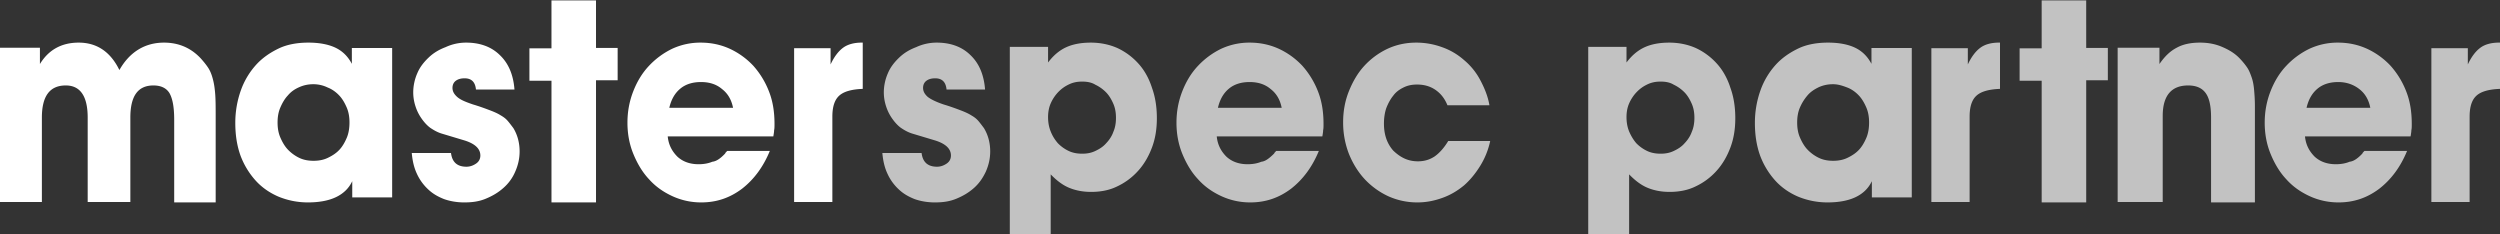 <?xml version="1.0" encoding="UTF-8"?>
<svg xmlns="http://www.w3.org/2000/svg" width="320" height="30" viewBox="0 0 320 30">
  <rect x="0" y="0" width="320" height="30" fill="#333333" stroke="none"/>
  <g fill="#FFF" fill-rule="nonzero">
    <path d="M0 25.854V6.113h5.11v2.083c1.103-1.81 2.756-2.741 4.961-2.741 2.305 0 4.059 1.151 5.211 3.51 1.303-2.304 3.257-3.51 5.712-3.51 1.854 0 3.407.658 4.66 1.974.4.438.751.877 1.002 1.261.25.384.45.877.601 1.48.15.549.25 1.262.3 2.03.05.767.05 1.754.05 2.906v10.803h-5.31V15.325c0-1.59-.2-2.687-.602-3.4-.4-.658-1.102-.987-2.054-.987-2.004 0-2.956 1.371-2.956 4.113v10.803h-5.461V15.051c0-2.742-.952-4.113-2.806-4.113-2.055 0-3.057 1.371-3.057 4.113v10.803H0zM50.196 6.094V25.27h-5.108v-2.078c-.86 1.812-2.782 2.717-5.664 2.717a9.87 9.87 0 0 1-3.794-.746c-1.112-.48-2.124-1.172-2.933-2.077a9.988 9.988 0 0 1-1.922-3.196c-.455-1.278-.657-2.663-.657-4.155 0-1.491.253-2.876.708-4.155a9.691 9.691 0 0 1 1.922-3.249c.809-.906 1.82-1.598 2.933-2.13 1.113-.533 2.428-.746 3.793-.746 1.366 0 2.529.213 3.44.639.91.426 1.618 1.118 2.123 2.077V6.147h5.16v-.053zM40.132 10.78c-.658 0-1.214.107-1.821.373s-1.062.586-1.467 1.065c-.404.427-.708.96-.96 1.545-.254.586-.355 1.225-.355 1.918 0 .692.101 1.331.354 1.917.253.586.557 1.119.961 1.545.405.426.91.8 1.467 1.066.556.266 1.163.372 1.82.372.658 0 1.265-.106 1.821-.372.557-.267 1.062-.586 1.467-1.013.405-.426.708-.958.96-1.544.254-.586.355-1.279.355-1.971 0-.693-.101-1.332-.354-1.918-.253-.586-.556-1.118-.961-1.545-.405-.426-.91-.799-1.467-1.012a4.18 4.18 0 0 0-1.82-.426zM59.655 5.455c1.784 0 3.24.53 4.32 1.593 1.126 1.063 1.737 2.55 1.877 4.41h-4.93c-.093-.956-.563-1.434-1.455-1.434-.47 0-.845.106-1.127.318-.282.213-.422.532-.422.904 0 .425.187.797.61 1.168.423.372 1.08.638 2.019.957.892.265 1.596.531 2.16.744.563.212 1.033.425 1.361.637.376.213.658.425.892.69.235.266.47.585.752.957.516.85.798 1.86.798 2.975 0 .903-.188 1.754-.564 2.604a5.757 5.757 0 0 1-1.502 2.072c-.657.584-1.362 1.009-2.254 1.38-.892.373-1.784.48-2.77.48-.939 0-1.831-.16-2.582-.426-.799-.319-1.456-.69-2.066-1.275a6.255 6.255 0 0 1-1.409-1.966c-.375-.797-.563-1.647-.657-2.656h5.024c.14 1.169.798 1.753 1.972 1.753.47 0 .892-.16 1.267-.425.376-.266.517-.638.517-1.01 0-.85-.657-1.487-1.972-1.912l-3.005-.903c-.516-.16-.986-.425-1.456-.744-.422-.319-.798-.744-1.126-1.222a5.687 5.687 0 0 1-.752-1.54 5.702 5.702 0 0 1-.281-1.754c0-.85.187-1.7.516-2.444.329-.797.845-1.434 1.456-2.019.61-.584 1.314-1.01 2.16-1.328a6.216 6.216 0 0 1 2.629-.584zM76.289 6.136h2.77v4.142h-2.77V25.91h-5.7V10.33h-2.824V6.188h2.823V.051h5.7zM92.83 19.64c0-.053.05-.106.1-.16l.15-.159h5.457c-.852 2.072-2.053 3.666-3.555 4.835-1.552 1.169-3.254 1.753-5.206 1.753a8.79 8.79 0 0 1-3.705-.797c-1.152-.531-2.153-1.222-3.004-2.178-.85-.903-1.502-2.019-2.002-3.241-.501-1.222-.751-2.55-.751-3.985 0-1.434.25-2.762.75-4.037.501-1.275 1.152-2.338 2.003-3.241a10.108 10.108 0 0 1 2.954-2.179 8.566 8.566 0 0 1 3.654-.796c1.352 0 2.604.265 3.755.796a9.702 9.702 0 0 1 3.004 2.179 10.736 10.736 0 0 1 2.002 3.294c.501 1.275.701 2.656.701 4.144 0 .319 0 .584-.05.797 0 .212-.05.478-.1.797H85.47c.1 1.062.55 1.912 1.252 2.603.7.637 1.602.956 2.703.956.65 0 1.252-.106 1.752-.319.551-.053 1.102-.478 1.652-1.062zm1-5.844c-.2-1.01-.65-1.807-1.401-2.391-.751-.638-1.652-.903-2.704-.903-1.05 0-1.952.265-2.653.85-.7.584-1.151 1.381-1.402 2.444h8.16zM101.647 25.91V6.166h4.667v2.084c.457-.987 1.006-1.7 1.601-2.138.595-.44 1.418-.658 2.38-.658h.136v5.922c-1.418.055-2.424.33-3.02.877-.594.549-.869 1.426-.869 2.688v10.912h-4.895v.055z"></path>
    <path fill-opacity=".7" d="M119.89 5.455c1.784 0 3.24.53 4.32 1.593 1.127 1.063 1.737 2.55 1.878 4.41h-4.93c-.094-.956-.564-1.434-1.456-1.434-.47 0-.845.106-1.127.318-.281.213-.422.532-.422.904 0 .425.188.797.61 1.168.423.32 1.08.638 2.02.957.891.265 1.596.531 2.159.744.563.212 1.033.425 1.362.637.375.213.657.425.892.69.234.266.47.585.75.957.517.85.8 1.86.8 2.975 0 .903-.189 1.754-.564 2.604-.376.796-.845 1.487-1.503 2.072-.657.584-1.361 1.009-2.253 1.38-.893.373-1.785.48-2.77.48-.94 0-1.832-.16-2.583-.426-.798-.319-1.456-.69-2.066-1.275a6.255 6.255 0 0 1-1.408-1.966c-.376-.797-.564-1.647-.658-2.656h5.024c.14 1.169.798 1.753 1.972 1.753.47 0 .892-.16 1.268-.425.375-.266.516-.638.516-1.01 0-.85-.657-1.487-1.972-1.912l-3.005-.903c-.516-.16-.986-.425-1.455-.744-.423-.319-.798-.744-1.127-1.222a5.687 5.687 0 0 1-.751-1.54 5.702 5.702 0 0 1-.282-1.754c0-.85.188-1.7.516-2.444.33-.797.846-1.434 1.456-2.019.61-.584 1.315-1.01 2.16-1.328a6.216 6.216 0 0 1 2.63-.584zM129.255 30V6.003h4.898V8c.672-.898 1.44-1.547 2.305-1.946.864-.399 1.92-.598 3.17-.598 1.248 0 2.4.249 3.408.698a8.352 8.352 0 0 1 2.69 1.996c.768.848 1.344 1.895 1.728 3.093.432 1.197.624 2.494.624 3.891 0 1.347-.192 2.594-.624 3.742-.432 1.147-1.008 2.145-1.777 2.993a8.352 8.352 0 0 1-2.689 1.996c-1.008.499-2.16.698-3.313.698-1.104 0-2.065-.2-2.881-.549-.816-.349-1.585-.948-2.305-1.696v7.633h-5.234V30zm9.268-19.557c-.625 0-1.153.1-1.681.35-.528.25-.96.548-1.393.997-.384.4-.72.898-.96 1.447s-.336 1.148-.336 1.746c0 .649.096 1.248.336 1.846.24.599.528 1.048.912 1.497.385.4.865.748 1.393.998s1.104.349 1.729.349c.624 0 1.152-.1 1.68-.35.528-.249 1.009-.548 1.393-.997.384-.4.72-.898.912-1.447.24-.549.336-1.147.336-1.796 0-.648-.096-1.247-.336-1.796-.24-.549-.528-1.048-.912-1.447a4.797 4.797 0 0 0-1.393-.997c-.48-.3-1.056-.4-1.68-.4zM163.104 19.64c0-.053.05-.106.1-.16l.15-.159h5.457c-.851 2.072-2.053 3.666-3.554 4.835-1.552 1.169-3.254 1.753-5.207 1.753a8.79 8.79 0 0 1-3.705-.797c-1.151-.531-2.152-1.222-3.003-2.178-.851-.903-1.502-2.019-2.003-3.241-.5-1.222-.75-2.55-.75-3.985 0-1.434.25-2.762.75-4.037s1.152-2.338 2.003-3.241a10.108 10.108 0 0 1 2.953-2.179 8.566 8.566 0 0 1 3.655-.796c1.352 0 2.603.265 3.755.796a9.702 9.702 0 0 1 3.003 2.179 10.736 10.736 0 0 1 2.003 3.294c.5 1.275.7 2.656.7 4.144 0 .319 0 .584-.05.797 0 .212-.05.478-.1.797h-13.516c.1 1.062.55 1.912 1.251 2.603.701.637 1.602.956 2.704.956.65 0 1.251-.106 1.752-.319.55-.053 1.051-.478 1.652-1.062zm.951-5.844c-.2-1.01-.65-1.807-1.402-2.391-.75-.638-1.652-.903-2.703-.903s-1.953.265-2.653.85c-.701.584-1.152 1.381-1.402 2.444h8.16zM181.481 20.65c.838 0 1.528-.213 2.168-.638.592-.425 1.183-1.063 1.725-1.966h5.371a9.926 9.926 0 0 1-1.281 3.188c-.591.956-1.281 1.806-2.07 2.497-.837.69-1.724 1.222-2.76 1.594-1.034.372-2.069.584-3.202.584a8.98 8.98 0 0 1-3.745-.797 9.767 9.767 0 0 1-3.006-2.178c-.838-.903-1.528-2.019-2.02-3.241a11.035 11.035 0 0 1-.74-4.038c0-1.434.247-2.762.74-3.984.492-1.222 1.133-2.338 1.97-3.241a9.557 9.557 0 0 1 2.957-2.179c1.134-.53 2.366-.796 3.696-.796a9.63 9.63 0 0 1 3.302.584 8.482 8.482 0 0 1 2.808 1.647 8.432 8.432 0 0 1 2.07 2.55c.542 1.01.985 2.072 1.183 3.241h-5.372c-.345-.85-.837-1.488-1.527-1.966s-1.478-.69-2.365-.69c-.641 0-1.183.106-1.725.371-.542.266-.986.585-1.33 1.063-.345.425-.641.956-.887 1.594-.198.584-.296 1.275-.296 1.966 0 1.434.394 2.55 1.182 3.453.937.903 1.922 1.381 3.154 1.381zM203.294 30V6.003h4.898V8c.672-.898 1.44-1.547 2.305-1.946.864-.399 1.92-.598 3.17-.598 1.248 0 2.4.249 3.409.698a8.352 8.352 0 0 1 2.689 1.996c.768.848 1.344 1.895 1.728 3.093.433 1.197.625 2.494.625 3.891 0 1.347-.192 2.594-.625 3.742-.432 1.147-1.008 2.145-1.776 2.993a8.352 8.352 0 0 1-2.69 1.996c-1.008.499-2.16.698-3.313.698-1.104 0-2.065-.2-2.88-.549-.817-.349-1.586-.948-2.306-1.696v7.633h-5.234V30zm9.268-19.557c-.624 0-1.153.1-1.68.35-.53.25-.961.548-1.393.997-.385.4-.72.898-.96 1.447s-.337 1.148-.337 1.746c0 .649.096 1.248.336 1.846.24.549.528 1.048.913 1.497.384.4.864.748 1.392.998.528.25 1.105.349 1.729.349.624 0 1.152-.1 1.68-.35.529-.249 1.009-.548 1.393-.997.384-.4.72-.898.912-1.447.24-.549.337-1.147.337-1.796 0-.648-.096-1.247-.337-1.796-.24-.549-.528-1.048-.912-1.447a4.797 4.797 0 0 0-1.393-.997c-.48-.3-1.056-.4-1.68-.4zM244.706 6.094V25.27h-5.108v-2.078c-.86 1.812-2.782 2.717-5.665 2.717a9.87 9.87 0 0 1-3.793-.746c-1.112-.48-2.124-1.172-2.933-2.077a9.988 9.988 0 0 1-1.922-3.196c-.455-1.278-.658-2.663-.658-4.155 0-1.491.253-2.876.709-4.155a9.691 9.691 0 0 1 1.921-3.249c.81-.906 1.821-1.598 2.934-2.13 1.112-.533 2.427-.746 3.793-.746 1.365 0 2.529.213 3.439.639.91.426 1.618 1.118 2.124 2.077V6.147h5.159v-.053zM234.64 10.78c-.657 0-1.213.107-1.82.373-.557.266-1.062.586-1.467 1.065-.405.48-.708.96-.961 1.545-.253.586-.354 1.225-.354 1.918 0 .692.101 1.331.354 1.917.253.586.556 1.119.961 1.545.405.426.91.8 1.467 1.066.556.266 1.163.372 1.82.372.658 0 1.265-.106 1.821-.372.556-.267 1.062-.586 1.467-1.013.404-.426.708-.958.96-1.544.254-.586.355-1.279.355-1.971 0-.693-.101-1.332-.354-1.918-.253-.586-.557-1.118-.961-1.545-.405-.426-.91-.799-1.467-1.012-.556-.213-1.163-.426-1.82-.426zM247.216 25.91V6.166h4.666v2.084c.458-.987 1.007-1.7 1.602-2.138.594-.44 1.418-.658 2.379-.658H256v5.922c-1.418.055-2.425.33-3.02.877-.594.549-.869 1.426-.869 2.688v10.912h-4.895v.055zM267.034 6.136h2.77v4.142h-2.77V25.91h-5.7V10.33h-2.824V6.188h2.823V.051h5.7zM271.059 25.854V6.113h5.35v2.083c.68-.987 1.363-1.645 2.202-2.083.786-.44 1.783-.658 2.989-.658.996 0 1.94.164 2.832.548.892.384 1.626.822 2.255 1.48.367.384.682.768.944 1.152.262.384.42.823.577 1.261.157.44.262.987.315 1.59.052.604.104 1.262.104 2.085v12.338h-5.611V15.051c0-1.426-.21-2.468-.682-3.126-.472-.658-1.206-.987-2.255-.987-2.15 0-3.251 1.316-3.251 3.894v11.022h-5.77zM302.398 19.64c0-.053.05-.106.1-.16l.15-.159h5.457c-.85 2.072-2.052 3.666-3.554 4.835-1.552 1.169-3.254 1.753-5.207 1.753a8.79 8.79 0 0 1-3.704-.797c-1.152-.531-2.153-1.222-3.004-2.178-.851-.903-1.502-2.019-2.003-3.241-.5-1.222-.75-2.55-.75-3.985 0-1.434.25-2.762.75-4.037s1.152-2.338 2.003-3.241a10.108 10.108 0 0 1 2.953-2.179 8.566 8.566 0 0 1 3.655-.796c1.352 0 2.603.265 3.755.796a9.702 9.702 0 0 1 3.004 2.179 10.736 10.736 0 0 1 2.002 3.294c.5 1.275.7 2.656.7 4.144 0 .319 0 .584-.05.797 0 .212-.05.478-.1.797H295.04c.1 1.062.55 1.912 1.251 2.603.701.637 1.602.956 2.704.956.65 0 1.251-.106 1.752-.319.55-.053 1.101-.478 1.652-1.062zm1.001-5.844c-.2-1.01-.65-1.807-1.402-2.391-.75-.584-1.652-.903-2.703-.903s-1.952.265-2.653.85c-.701.584-1.152 1.381-1.402 2.444h8.16zM311.216 25.91V6.166h4.666v2.084c.458-.987 1.007-1.7 1.602-2.138.594-.44 1.418-.658 2.379-.658H320v5.922c-1.418.055-2.425.33-3.02.877-.594.549-.869 1.426-.869 2.688v10.912h-4.895v.055z"></path>
  </g>
</svg>
